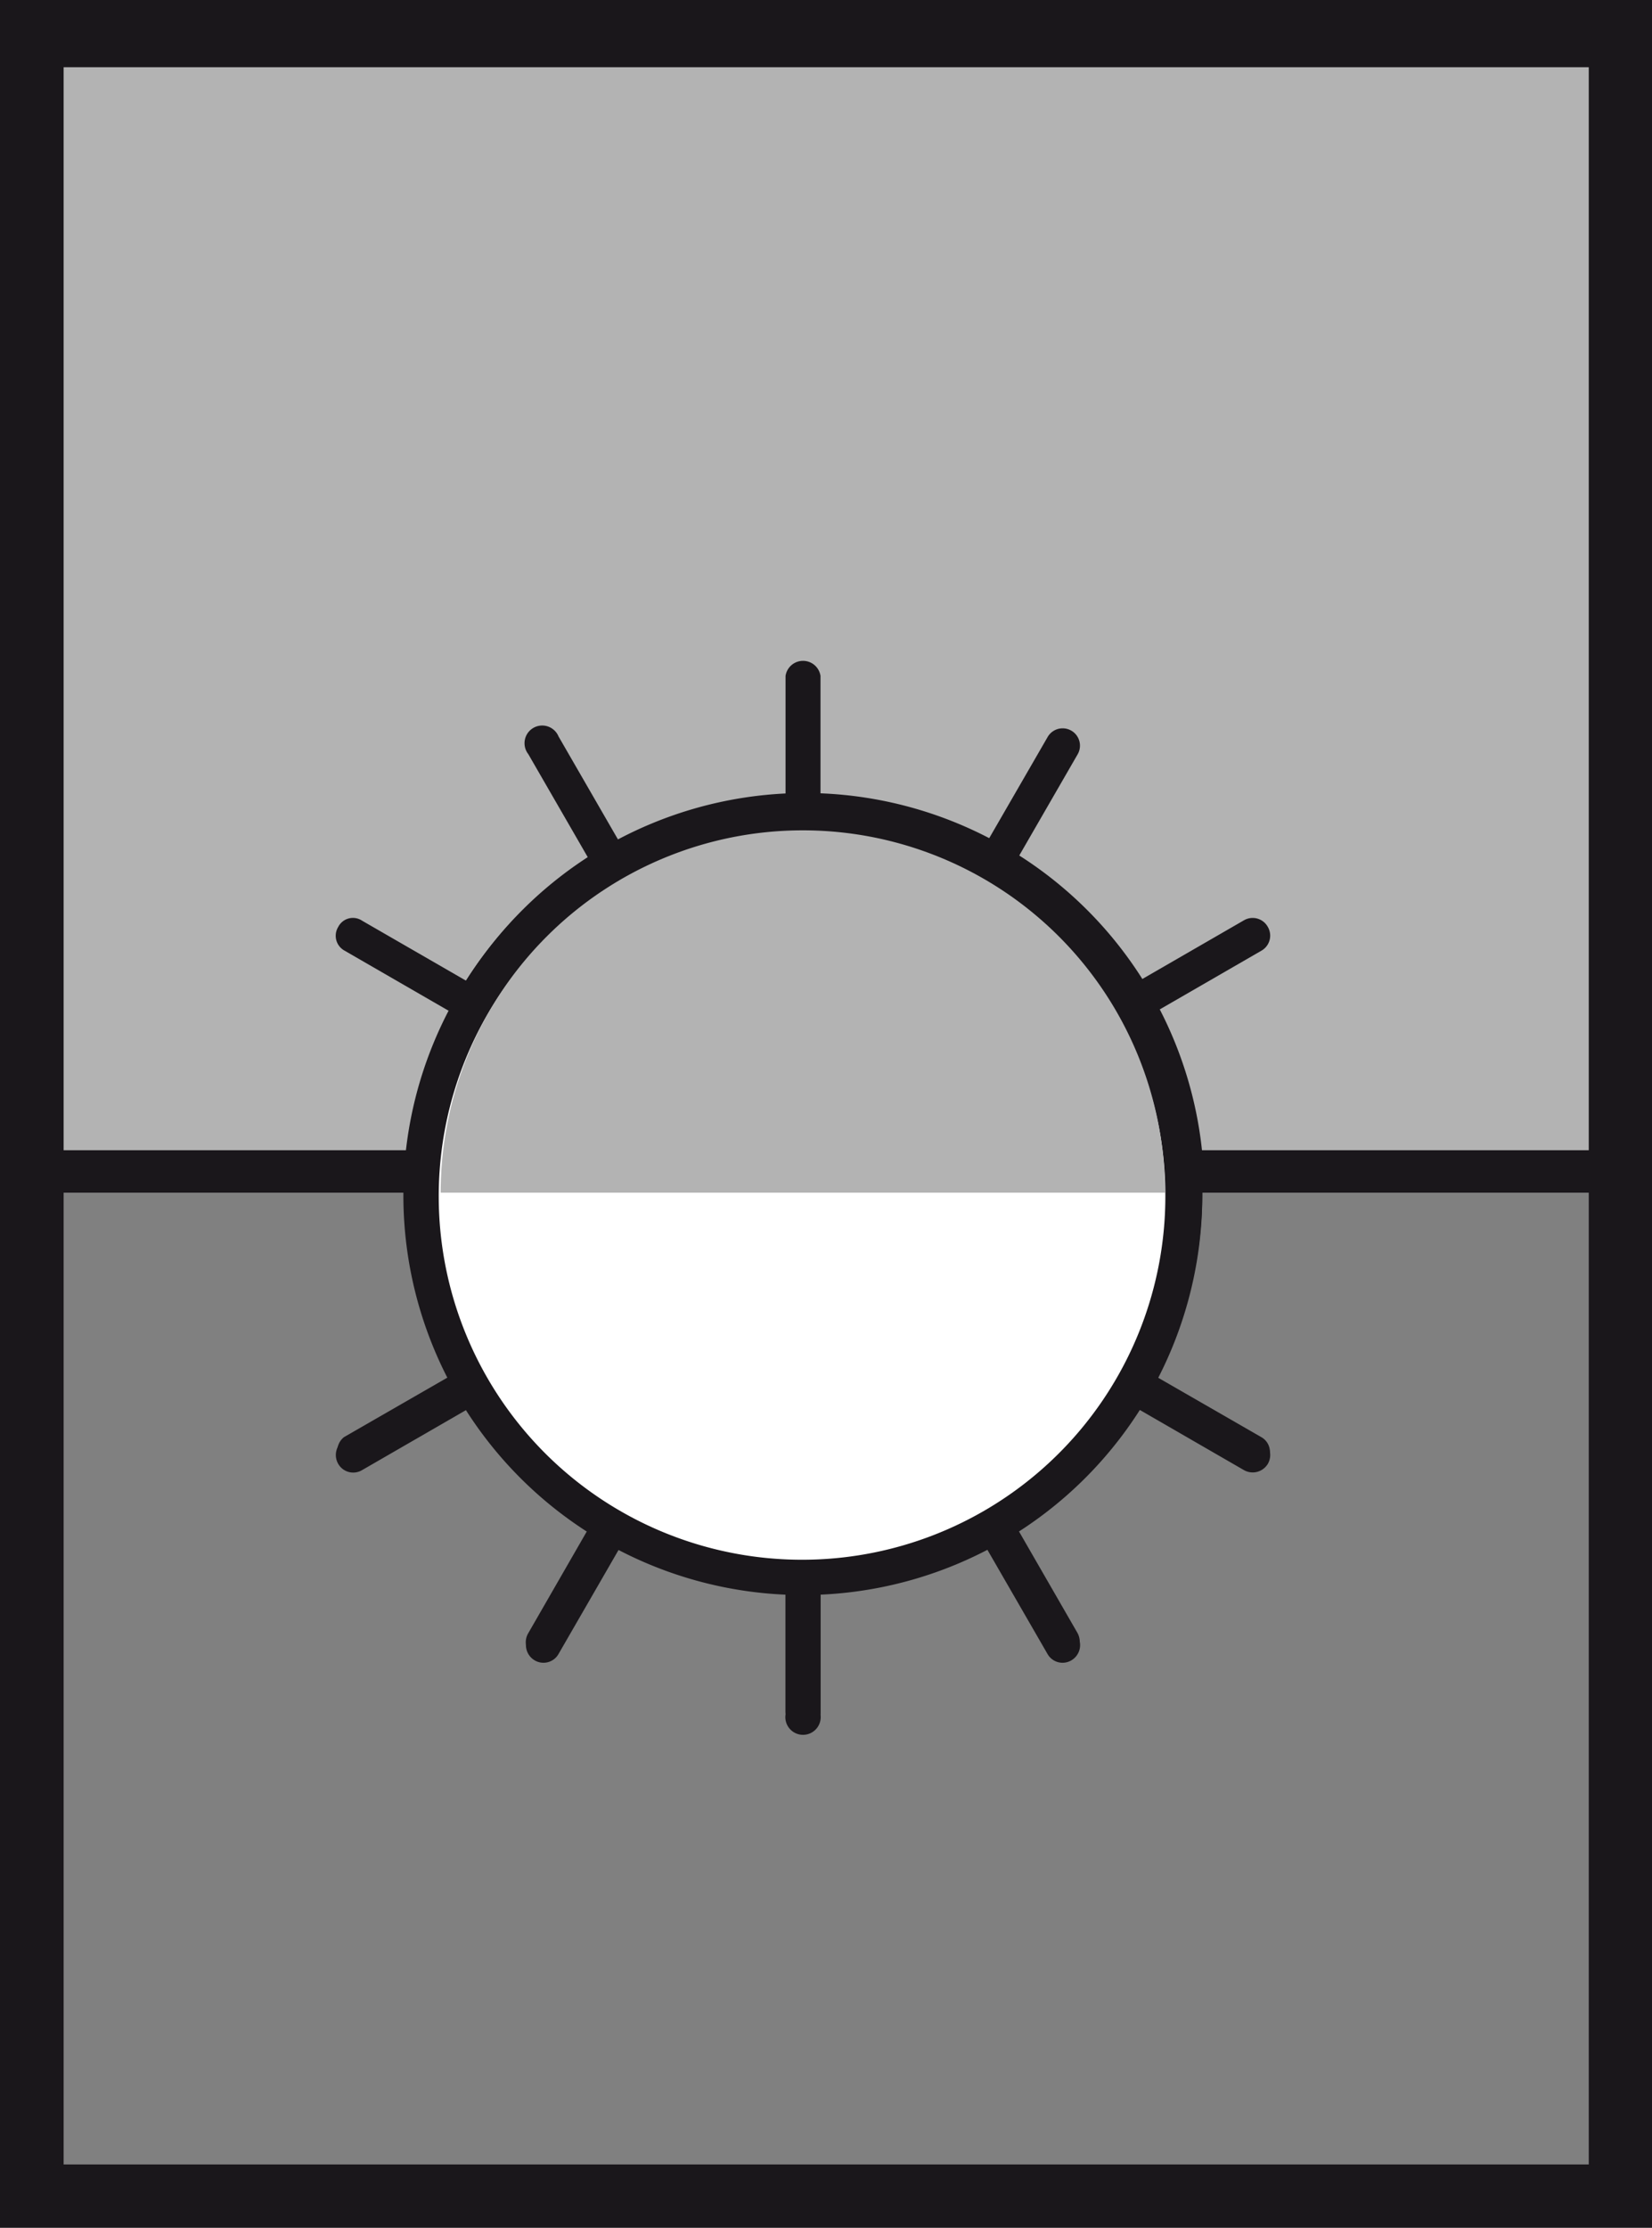 <svg id="Laag_1" data-name="Laag 1" xmlns="http://www.w3.org/2000/svg" viewBox="0 0 42.06 56.69"><rect x="0" y="0" width="42.06" height="56.69" fill="#808080" stroke="none"/><defs><style>.cls-1{fill:#b3b3b3;}.cls-2{fill:#1a171b;}.cls-3{fill:#fff;}</style></defs><rect class="cls-1" x="1.03" y="1.62" width="39.72" height="28.72"/><path class="cls-2" d="M26.49,20.89V43.56a.45.45,0,0,0,.45.44.43.43,0,0,0,.44-.44l0-22.67a.44.44,0,0,0-.45-.44.45.45,0,0,0-.45.44" transform="translate(-6.49)"/><path class="cls-2" d="M21.88,22.45,33.15,42a.45.45,0,0,0,.61.17.46.46,0,0,0,.16-.62L22.65,22a.44.44,0,0,0-.61-.16.45.45,0,0,0-.16.61" transform="translate(-6.49)"/><path class="cls-2" d="M18.59,26.05,38.15,37.34a.44.44,0,0,0,.61-.17.43.43,0,0,0-.16-.6L19,25.29a.43.43,0,0,0-.61.16.43.43,0,0,0,.16.6" transform="translate(-6.49)"/><path class="cls-2" d="M15.7,37.34,35.41,26a.45.45,0,0,0-.45-.77L15.25,36.57a.45.45,0,0,0,.45.77" transform="translate(-6.49)"/><path class="cls-2" d="M20.71,42,32.06,22.27a.44.44,0,1,0-.77-.43L19.94,41.56a.45.45,0,0,0,.16.62.45.45,0,0,0,.61-.17" transform="translate(-6.49)"/><path class="cls-3" d="M36.62,30.35a9.7,9.7,0,1,1-9.69-9.7,9.69,9.69,0,0,1,9.69,9.7" transform="translate(-6.49)"/><path class="cls-2" d="M36.62,30.35h-.47a9.22,9.22,0,1,1-2.7-6.53,9.16,9.16,0,0,1,2.7,6.53h1A10.17,10.17,0,1,0,26.93,40.52,10.17,10.17,0,0,0,37.1,30.35Z" transform="translate(-6.49)"/><path class="cls-2" d="M6.49,0V56.69H48.56V0ZM46.94,1.71V29.27H8.11V1.71ZM8.11,55.08V30.35H46.94V55.08Z" transform="translate(-6.49)"/><path class="cls-2" d="M26.49,17.2V43.63a.45.45,0,1,0,.89,0V17.2a.45.45,0,0,0-.89,0" transform="translate(-6.49)"/><path class="cls-2" d="M19.94,19.19l13.22,22.9a.44.44,0,0,0,.61.16.45.45,0,0,0,.16-.61L20.71,18.74a.45.45,0,1,0-.77.45" transform="translate(-6.49)"/><path class="cls-2" d="M15.26,24.19l22.9,13.22a.45.45,0,0,0,.61-.16.45.45,0,0,0-.16-.61L15.71,23.43a.42.42,0,0,0-.61.16.43.43,0,0,0,.16.6" transform="translate(-6.49)"/><path class="cls-2" d="M15.71,37.41l22.9-13.22a.44.44,0,0,0,.16-.6.44.44,0,0,0-.61-.17L15.26,36.64a.45.45,0,0,0-.16.61.44.44,0,0,0,.61.16" transform="translate(-6.49)"/><path class="cls-2" d="M20.71,42.09l13.22-22.9a.44.44,0,1,0-.77-.43L19.94,41.64a.45.45,0,0,0,.16.61.44.44,0,0,0,.61-.16" transform="translate(-6.49)"/><path class="cls-3" d="M36.63,30.42a9.7,9.7,0,1,1-9.7-9.7,9.69,9.69,0,0,1,9.7,9.7" transform="translate(-6.49)"/><path class="cls-2" d="M36.63,30.42h-.47a9.25,9.25,0,1,1-2.71-6.52,9.19,9.19,0,0,1,2.71,6.52h.94A10.17,10.17,0,1,0,26.93,40.59,10.17,10.17,0,0,0,37.1,30.42Z" transform="translate(-6.49)"/><path class="cls-1" d="M17.71,30.35a9.22,9.22,0,1,1,18.44,0Z" transform="translate(-6.49)"/></svg>